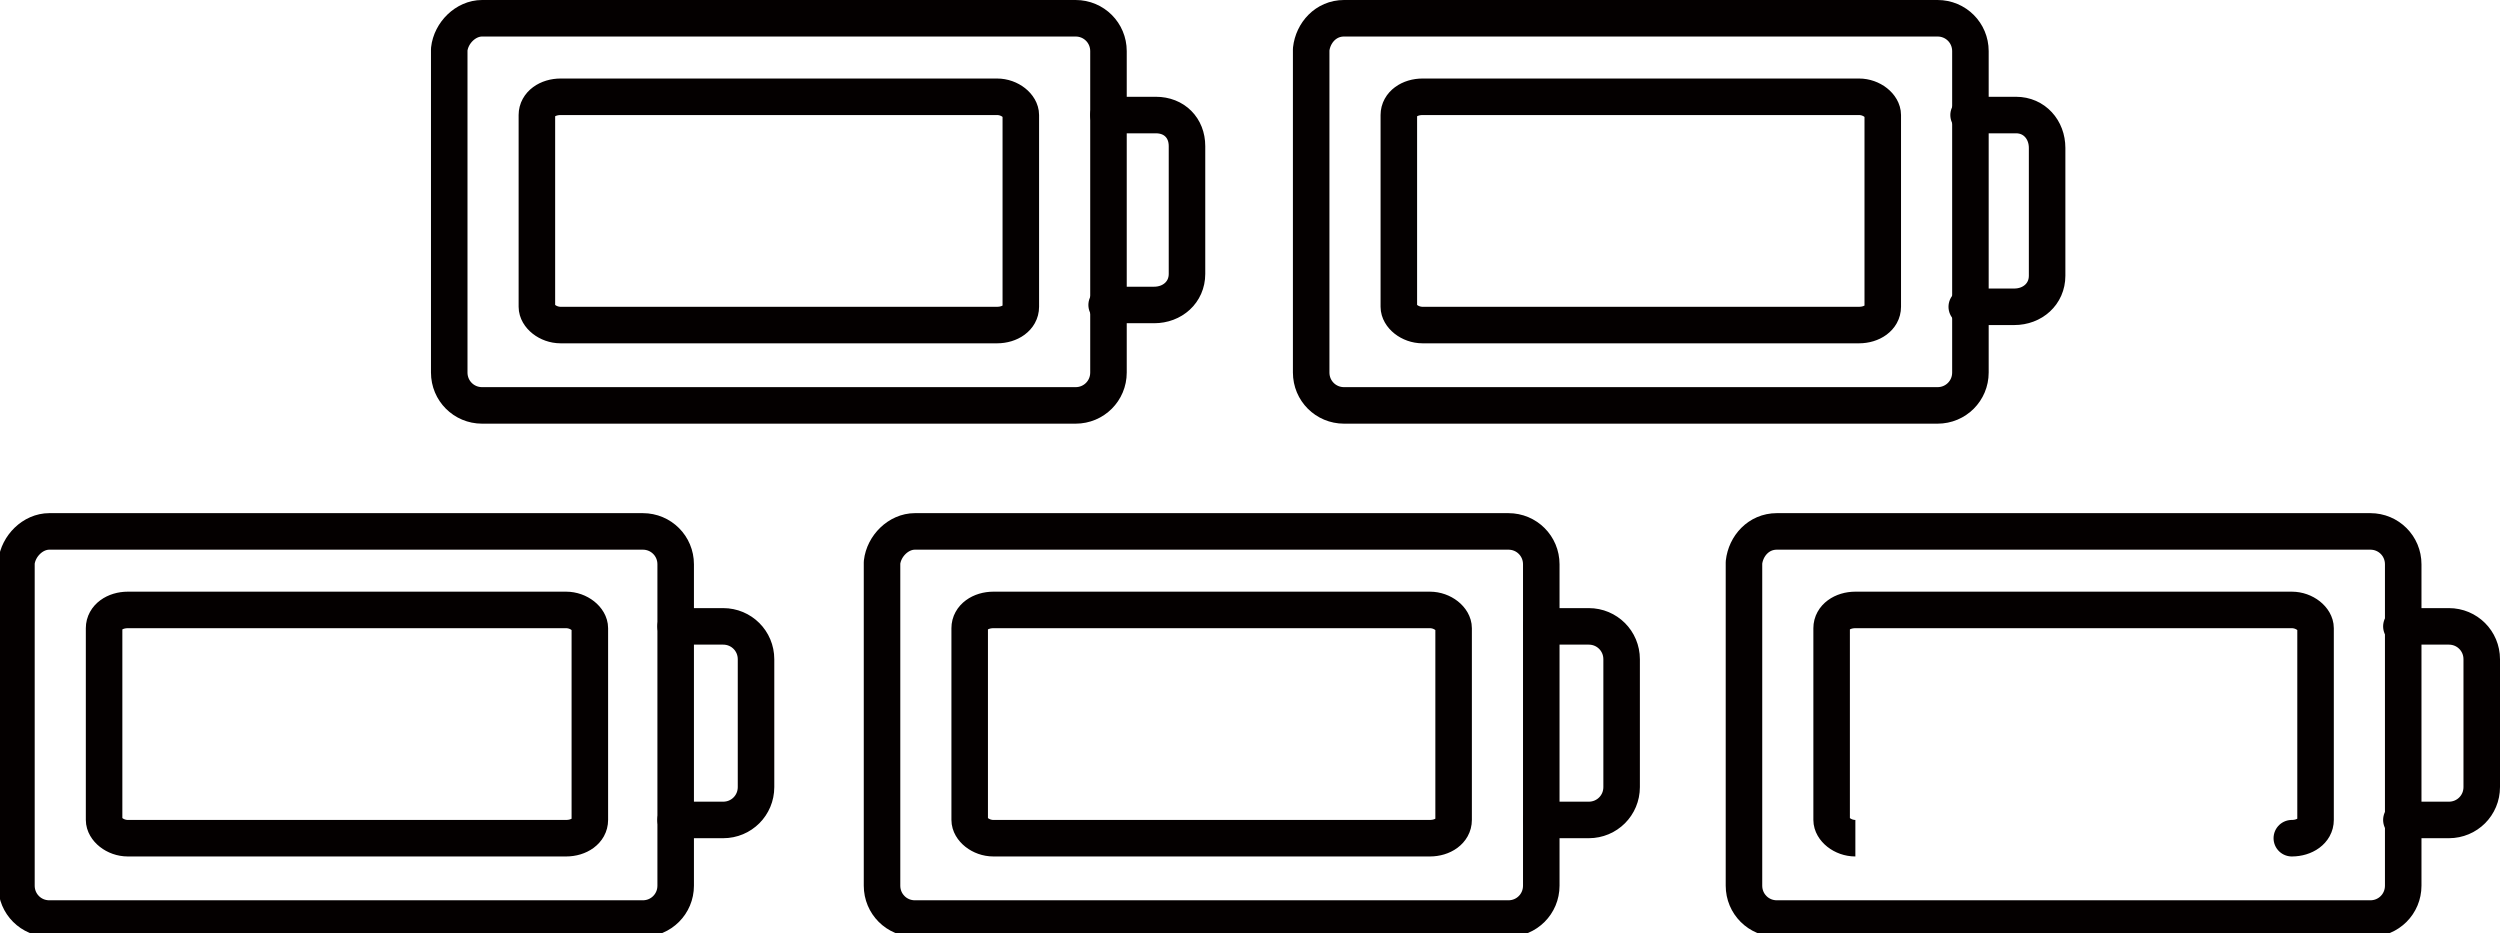 <?xml version="1.0" encoding="utf-8"?>
<!-- Generator: Adobe Illustrator 28.1.0, SVG Export Plug-In . SVG Version: 6.00 Build 0)  -->
<svg version="1.1" id="_圖層_1" xmlns="http://www.w3.org/2000/svg" xmlns:xlink="http://www.w3.org/1999/xlink" x="0px" y="0px"
	 viewBox="0 0 136.9 51.1" style="enable-background:new 0 0 136.9 51.1;" xml:space="preserve">
<style type="text/css">
	.st0{fill:none;stroke:#040000;stroke-width:2;stroke-linecap:round;stroke-linejoin:round;}
</style>
<g>
	<g>
		<path class="st0" d="M73.6,1h32.5c1,0,1.8,0.8,1.8,1.8v17.6c0,1-0.8,1.8-1.8,1.8H73.6c-1,0-1.8-0.8-1.8-1.8V2.7
			C71.9,1.8,72.6,1,73.6,1z"/>
		<path class="st0" d="M107.8,6.3h2.6c1,0,1.7,0.8,1.7,1.8v7c0,1-0.8,1.7-1.8,1.7h-2.6"/>
		<path class="st0" d="M77.9,17.8c-0.7,0-1.3-0.5-1.3-1V6.3c0-0.6,0.6-1,1.3-1h23.9c0.7,0,1.3,0.5,1.3,1v10.5c0,0.6-0.6,1-1.3,1
			H77.9z"/>
	</g>
	<g>
		<path class="st0" d="M26.4,1h32.5c1,0,1.8,0.8,1.8,1.8v17.6c0,1-0.8,1.8-1.8,1.8H26.4c-1,0-1.8-0.8-1.8-1.8V2.7
			C24.7,1.8,25.5,1,26.4,1z"/>
		<path class="st0" d="M60.7,6.3h2.6C64.3,6.3,65,7,65,8v7c0,1-0.8,1.7-1.8,1.7h-2.6"/>
		<path class="st0" d="M30.7,17.8c-0.7,0-1.3-0.5-1.3-1V6.3c0-0.6,0.6-1,1.3-1h23.9c0.7,0,1.3,0.5,1.3,1v10.5c0,0.6-0.6,1-1.3,1
			H30.7z"/>
	</g>
</g>
<g>
	<g>
		<path class="st0" d="M97.3,29.1h32.5c1,0,1.8,0.8,1.8,1.8v17.6c0,1-0.8,1.8-1.8,1.8H97.3c-1,0-1.8-0.8-1.8-1.8V30.8
			C95.6,29.9,96.3,29.1,97.3,29.1z"/>
		<path class="st0" d="M131.5,34.3h2.6c1,0,1.8,0.8,1.8,1.8v7c0,1-0.8,1.8-1.8,1.8h-2.6"/>
		<path class="st0" d="M101.6,45.9c-0.7,0-1.3-0.5-1.3-1V34.4c0-0.6,0.6-1,1.3-1h23.9c0.7,0,1.3,0.5,1.3,1v10.5c0,0.6-0.6,1-1.3,1
			C125.5,45.9,101.6,45.9,101.6,45.9z"/>
	</g>
	<g>
		<path class="st0" d="M50.1,29.1h32.5c1,0,1.8,0.8,1.8,1.8v17.6c0,1-0.8,1.8-1.8,1.8H50.1c-1,0-1.8-0.8-1.8-1.8V30.8
			C48.4,29.9,49.2,29.1,50.1,29.1z"/>
		<path class="st0" d="M84.4,34.3H87c1,0,1.8,0.8,1.8,1.8v7c0,1-0.8,1.8-1.8,1.8h-2.6"/>
		<path class="st0" d="M54.4,45.9c-0.7,0-1.3-0.5-1.3-1V34.4c0-0.6,0.6-1,1.3-1h23.9c0.7,0,1.3,0.5,1.3,1v10.5c0,0.6-0.6,1-1.3,1
			H54.4z"/>
	</g>
	<g>
		<path class="st0" d="M2.7,29.1h32.5c1,0,1.8,0.8,1.8,1.8v17.6c0,1-0.8,1.8-1.8,1.8H2.7c-1,0-1.8-0.8-1.8-1.8V30.8
			C1,29.9,1.8,29.1,2.7,29.1z"/>
		<path class="st0" d="M37,34.3h2.6c1,0,1.8,0.8,1.8,1.8v7c0,1-0.8,1.8-1.8,1.8H37"/>
		<path class="st0" d="M7,45.9c-0.7,0-1.3-0.5-1.3-1V34.4c0-0.6,0.6-1,1.3-1H31c0.7,0,1.3,0.5,1.3,1v10.5c0,0.6-0.6,1-1.3,1H7z"/>
	</g>
</g>
</svg>
